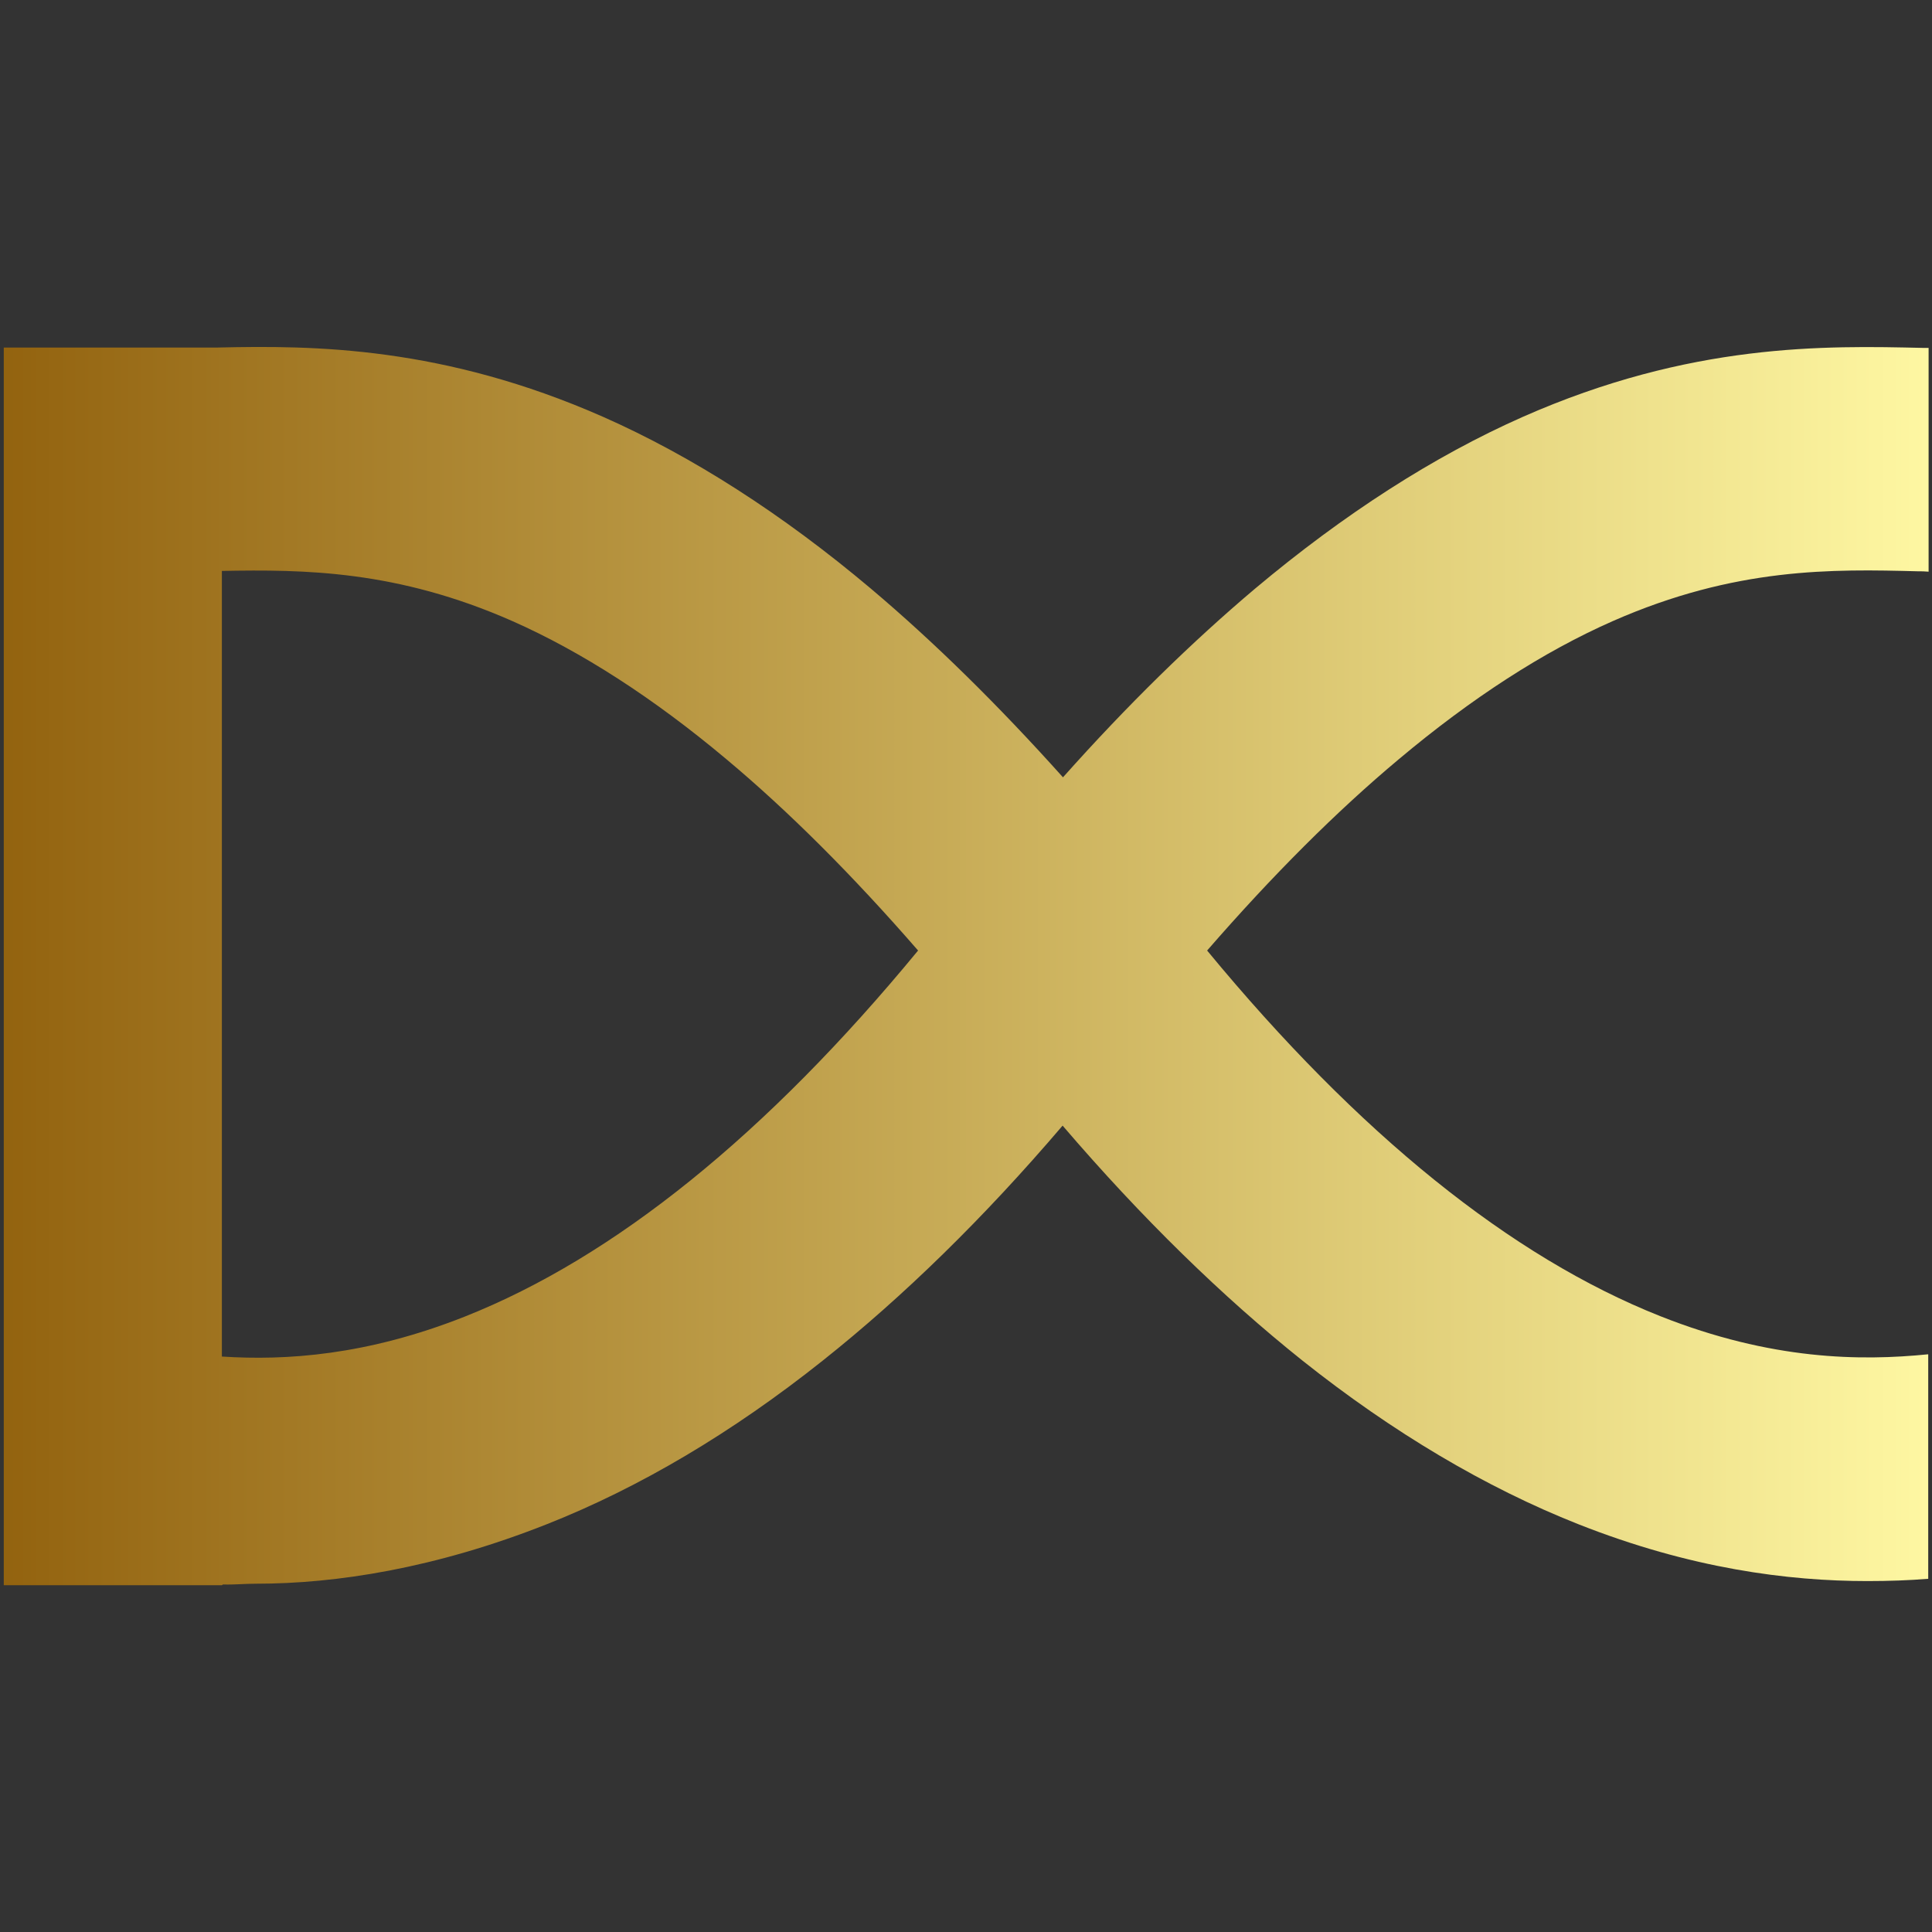 <?xml version="1.0" encoding="utf-8"?>
<!-- Generator: Adobe Illustrator 27.2.0, SVG Export Plug-In . SVG Version: 6.00 Build 0)  -->
<svg version="1.1" id="Icons" xmlns="http://www.w3.org/2000/svg" xmlns:xlink="http://www.w3.org/1999/xlink" x="0px" y="0px"
	 viewBox="0 0 512 512" style="enable-background:new 0 0 512 512;" xml:space="preserve">
<rect x="0" y="0" width="512" height="512" fill="#333333" stroke="none"/>
<style type="text/css">
	.st0{fill:url(#SVGID_1_);}
</style>
<g>
	<linearGradient id="SVGID_1_" gradientUnits="userSpaceOnUse" x1="1" y1="256" x2="511" y2="256">
		<stop  offset="0" style="stop-color:#93630F"/>
		<stop  offset="1" style="stop-color:#FEF7A2"/>
	</linearGradient>
	<path class="st0" d="M511,358.9c-17.9,1.8-41.5,1.6-71-10.1c-39.6-15.7-80-48.3-120.1-96.9c17.3-19.9,34.3-36.9,50.8-50.7
		c19.3-16.2,38.3-28.5,56.7-36.6c32.5-14.3,58.2-13.8,80.9-13.2c0.9,0,1.8,0,2.8,0.1V92.2c-0.5,0-0.9,0-1.4,0
		c-26-0.6-61.6-1.4-106.2,18.3c-23.5,10.4-47.3,25.7-70.9,45.5c-16.7,14.1-33.8,30.8-50.9,50c-17.2-19.2-34.2-35.9-50.9-50
		c-23.5-19.8-47.4-35.1-70.9-45.5C117.5,91.8,83.3,91.5,57.7,92.1H1v328h57.8l0.3-0.2c3,0.1,5.5-0.2,8.8-0.2c21,0,47.3-4,77.1-15.8
		c24.5-9.7,49-24.2,73-43.3c21.4-17,42.7-37.8,63.6-62.3c20.9,24.4,42.3,45.3,63.6,62.3c23.9,19,48.5,33.6,73,43.3
		c29.8,11.8,55.7,15.1,76.7,15.1c5.7,0,11.1-0.2,16.1-0.6V358.9z M123.2,348.9c-26,10.3-47.4,11.7-64.4,10.6V151.3
		c21.8-0.4,46.4-0.2,77,13.3c18.3,8.1,37.4,20.4,56.7,36.6c16.5,13.8,33.5,30.8,50.8,50.7C203.2,300.6,162.8,333.2,123.2,348.9z"/>
</g>
</svg>
